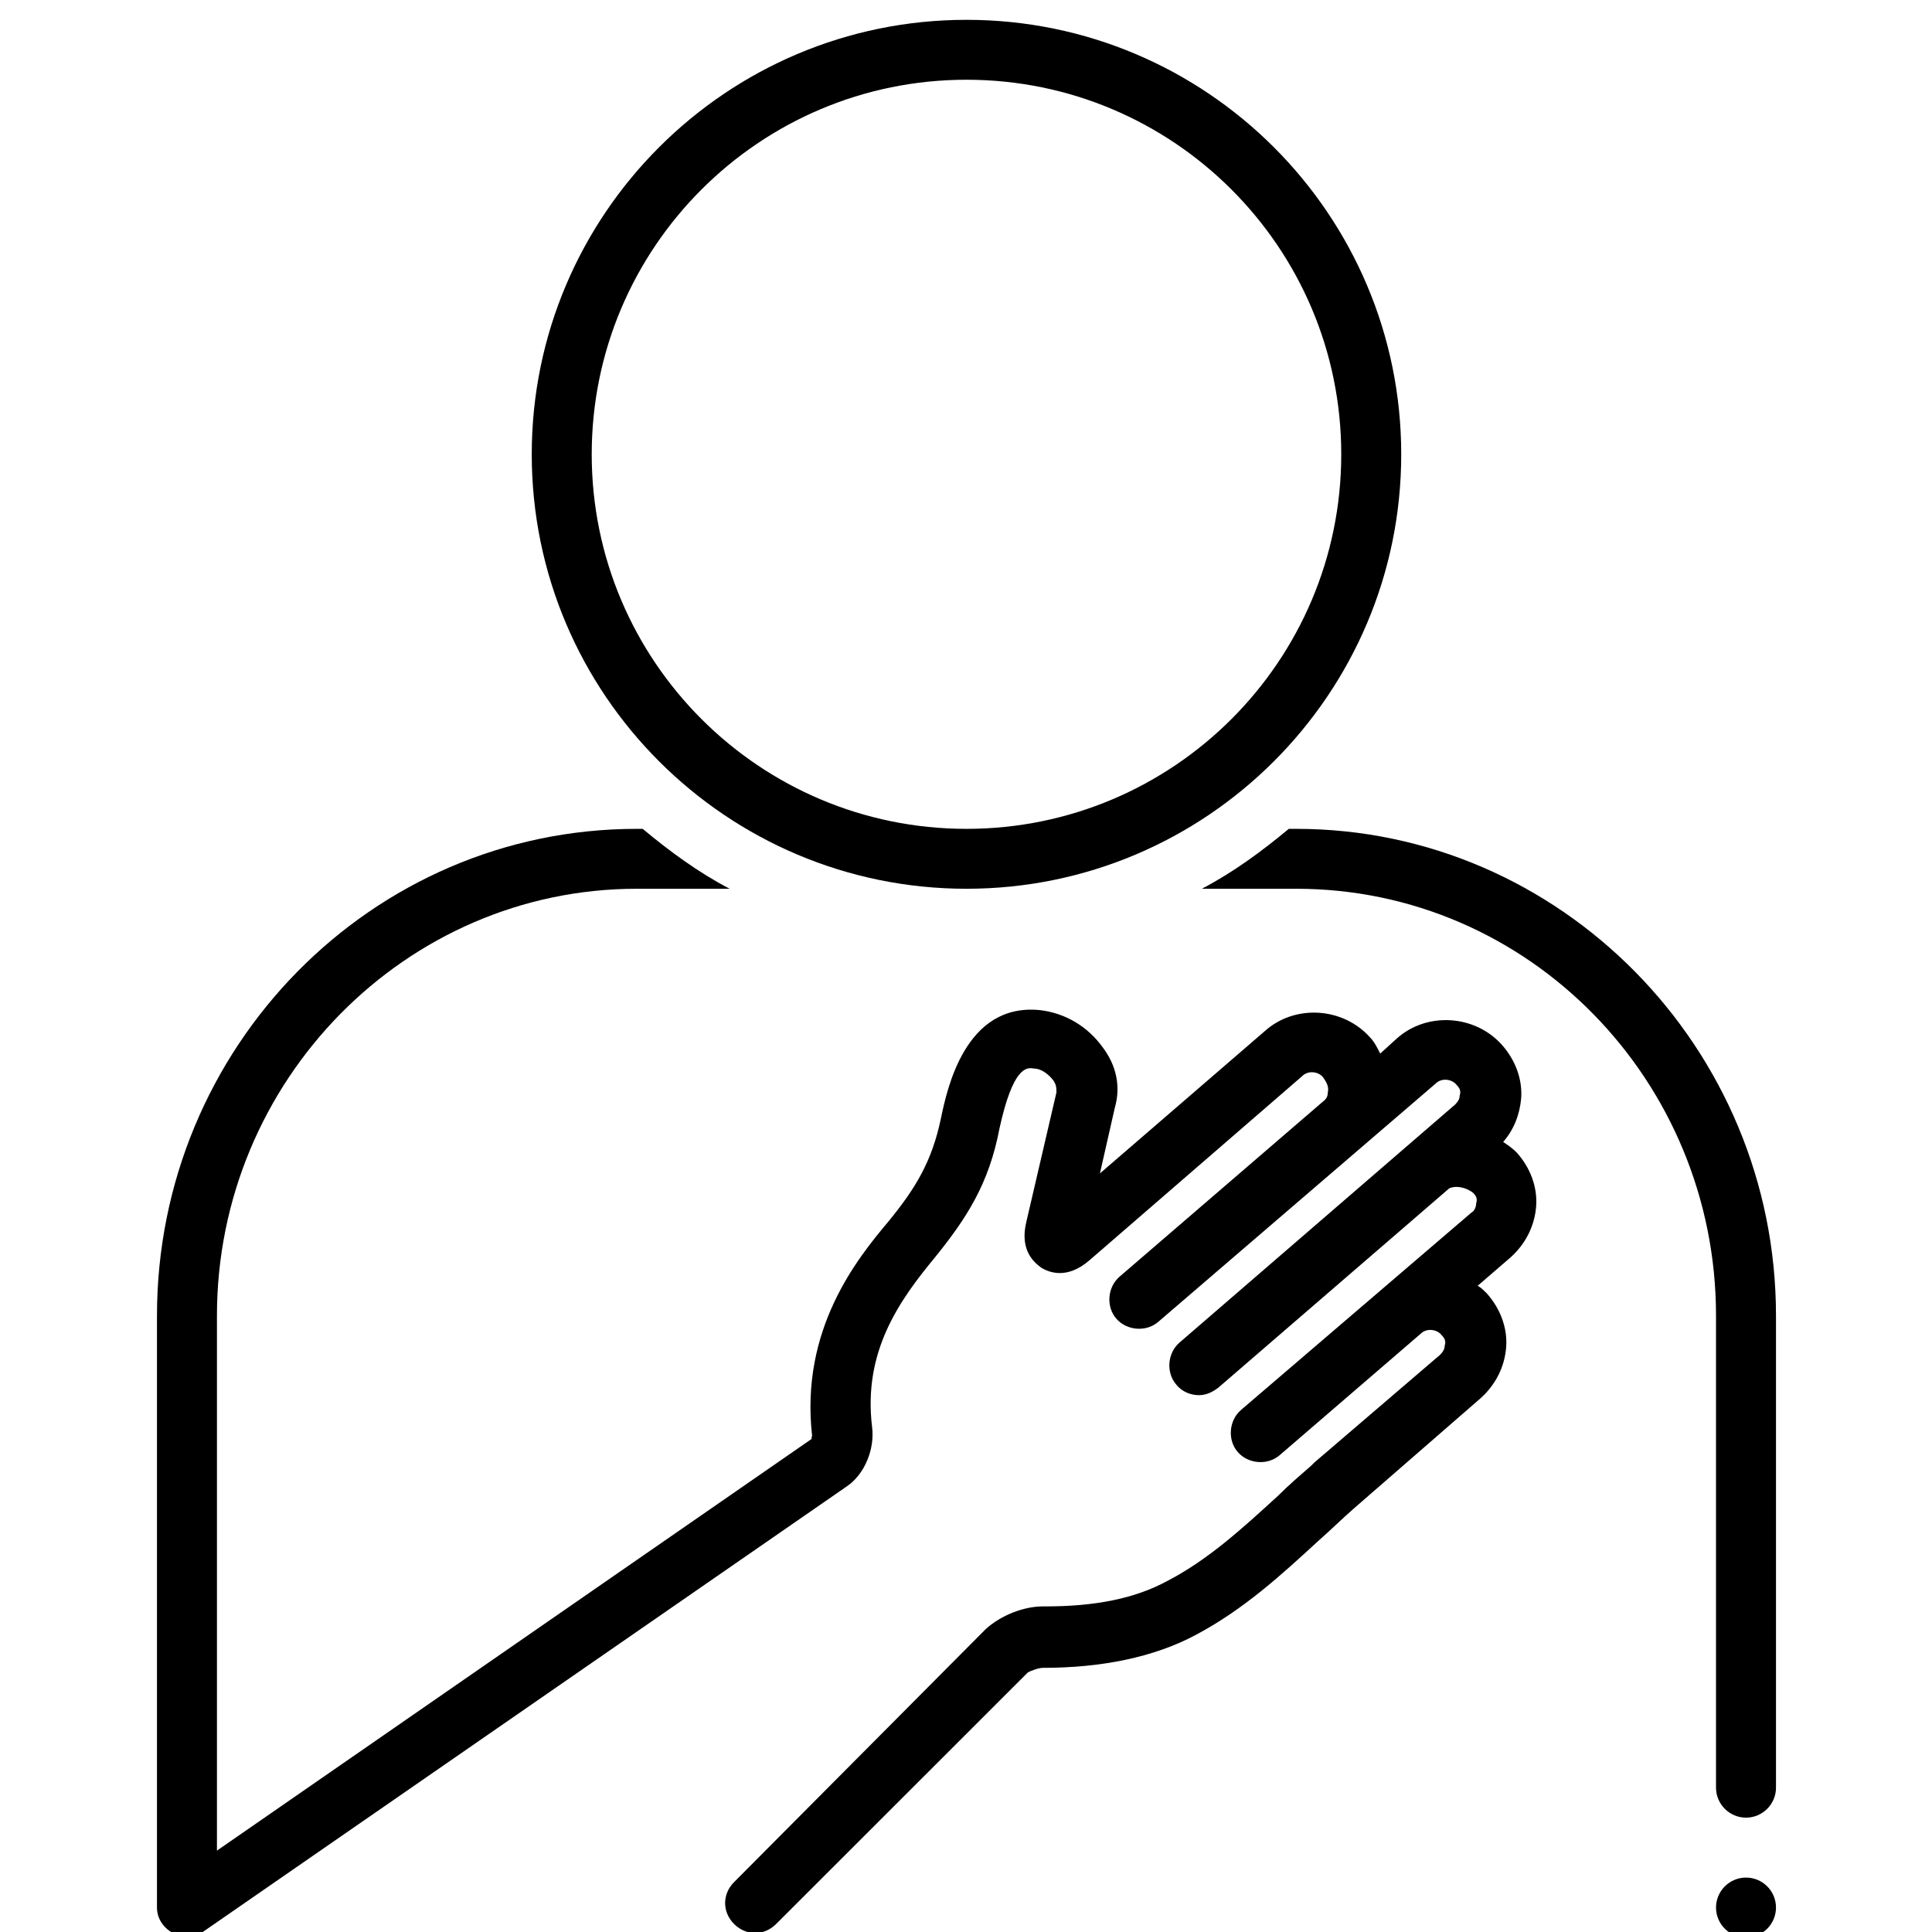 <svg xmlns="http://www.w3.org/2000/svg" xmlns:xlink="http://www.w3.org/1999/xlink" width="500" zoomAndPan="magnify" viewBox="0 0 375 375" height="500" preserveAspectRatio="xMidYMid meet" version="1.0"><defs><clipPath id="8ec52ee6e5"><path d="M 333 364 L 344.719 364 L 344.719 375 L 333 375 Z M 333 364 " clip-rule="nonzero"/></clipPath><clipPath id="fe614c4a19"><path d="M 30.469 160 L 299 160 L 299 375 L 30.469 375 Z M 30.469 160 " clip-rule="nonzero"/></clipPath><clipPath id="51376a4733"><path d="M 233 160 L 344.719 160 L 344.719 353 L 233 353 Z M 233 160 " clip-rule="nonzero"/></clipPath><clipPath id="4cb1f2456e"><path d="M 103 3.184 L 272 3.184 L 272 173 L 103 173 Z M 103 3.184 " clip-rule="nonzero"/></clipPath></defs><g clip-path="url(#8ec52ee6e5)"><path fill="#000000" d="M 344.719 370.254 C 344.719 370.633 344.68 371.012 344.605 371.387 C 344.531 371.762 344.422 372.125 344.277 372.477 C 344.129 372.832 343.949 373.168 343.738 373.484 C 343.527 373.801 343.285 374.094 343.016 374.363 C 342.742 374.637 342.449 374.875 342.133 375.09 C 341.816 375.301 341.48 375.48 341.125 375.625 C 340.773 375.773 340.41 375.883 340.035 375.957 C 339.66 376.031 339.281 376.07 338.898 376.07 C 338.516 376.07 338.141 376.031 337.766 375.957 C 337.391 375.883 337.023 375.773 336.672 375.625 C 336.32 375.48 335.984 375.301 335.668 375.09 C 335.348 374.875 335.055 374.637 334.785 374.363 C 334.516 374.094 334.273 373.801 334.059 373.484 C 333.848 373.168 333.668 372.832 333.523 372.477 C 333.375 372.125 333.266 371.762 333.191 371.387 C 333.117 371.012 333.078 370.633 333.078 370.254 C 333.078 369.871 333.117 369.492 333.191 369.117 C 333.266 368.742 333.375 368.379 333.523 368.027 C 333.668 367.676 333.848 367.34 334.062 367.02 C 334.273 366.703 334.516 366.41 334.785 366.141 C 335.055 365.871 335.348 365.629 335.668 365.418 C 335.984 365.203 336.32 365.023 336.672 364.879 C 337.023 364.734 337.391 364.621 337.766 364.547 C 338.141 364.473 338.516 364.438 338.898 364.438 C 339.281 364.438 339.66 364.473 340.035 364.547 C 340.41 364.621 340.773 364.734 341.125 364.879 C 341.48 365.023 341.816 365.203 342.133 365.418 C 342.449 365.629 342.742 365.871 343.016 366.141 C 343.285 366.41 343.527 366.703 343.738 367.02 C 343.949 367.34 344.129 367.676 344.277 368.027 C 344.422 368.379 344.531 368.742 344.605 369.117 C 344.68 369.492 344.719 369.871 344.719 370.254 Z M 344.719 370.254 " fill-opacity="1" fill-rule="nonzero"/></g><g clip-path="url(#fe614c4a19)"><path fill="#000000" d="M 291.762 221.656 C 293.797 219.328 294.961 216.422 295.254 213.223 C 295.543 209.441 294.09 205.66 291.473 202.754 C 286.234 196.938 276.922 196.355 271.102 201.59 L 267.902 204.496 C 267.32 203.336 266.738 202.172 265.867 201.297 C 260.629 195.484 251.316 194.902 245.496 200.137 L 213.492 227.762 L 216.398 214.965 C 217.562 210.895 216.691 206.824 214.07 203.336 C 211.164 199.262 206.797 196.645 201.852 196.062 C 187.305 194.609 183.812 211.477 182.648 217 C 180.902 225.434 177.699 230.668 172.465 237.066 C 166.352 244.336 155.297 258.004 157.625 278.652 C 157.625 278.941 157.332 279.234 157.625 279.234 L 42.109 359.203 L 42.109 255.387 C 42.109 209.73 78.77 172.508 123.578 172.508 L 141.621 172.508 C 135.508 169.312 129.98 165.238 124.742 160.879 L 123.578 160.879 C 72.078 160.879 30.469 203.336 30.469 255.387 C 30.469 255.387 30.469 370.254 30.469 370.254 C 30.469 374.613 35.707 377.523 39.488 374.906 L 164.316 288.539 C 167.809 286.211 169.844 281.27 169.262 276.906 C 167.516 262.367 174.5 252.48 181.484 244.047 C 187.594 236.484 191.957 229.797 193.996 219.039 C 196.613 207.113 199.234 207.113 200.688 207.406 C 202.141 207.406 203.598 208.57 204.469 209.73 C 205.051 210.605 205.051 211.188 205.051 212.059 L 199.234 237.066 C 197.777 242.883 200.977 245.211 202.141 246.082 C 203.598 246.953 207.09 248.406 211.453 244.629 L 252.773 208.859 C 253.934 207.695 255.973 207.988 256.844 209.148 C 257.426 210.023 258.008 210.895 257.719 212.059 C 257.719 212.348 257.719 212.93 257.137 213.512 L 217.273 247.828 C 214.945 249.863 214.652 253.641 216.691 255.969 C 218.727 258.297 222.512 258.586 224.84 256.551 L 278.668 210.312 C 279.832 209.148 281.867 209.441 282.742 210.605 C 283.324 211.188 283.613 211.766 283.324 212.641 C 283.324 213.223 283.031 213.805 282.449 214.383 L 228.91 260.621 C 226.586 262.656 226.293 266.438 228.328 268.766 C 229.492 270.219 231.238 270.801 232.695 270.801 C 234.148 270.801 235.312 270.219 236.477 269.344 L 281.285 230.668 C 282.449 230.086 284.488 230.379 285.941 231.543 C 286.523 232.125 286.816 232.703 286.523 233.578 C 286.523 234.16 286.234 235.031 285.652 235.32 L 240.84 273.707 C 238.516 275.742 238.223 279.523 240.258 281.852 C 242.297 284.176 246.078 284.469 248.406 282.43 L 275.758 258.875 C 276.922 257.715 278.961 258.004 279.832 259.168 C 280.414 259.75 280.703 260.332 280.414 261.203 C 280.414 261.785 280.121 262.367 279.539 262.949 L 255.098 283.887 L 254.516 284.469 C 252.191 286.504 250.152 288.246 248.117 290.281 C 241.133 296.68 234.441 302.789 226.586 306.859 C 220.184 310.348 212.328 311.801 203.016 311.801 C 202.723 311.801 202.723 311.801 202.434 311.801 C 198.652 311.801 194.285 313.547 191.375 316.164 L 142.492 365.309 C 140.164 367.637 140.164 371.125 142.492 373.453 C 143.656 374.613 145.113 375.195 146.566 375.195 C 148.023 375.195 149.477 374.613 150.641 373.453 L 199.523 324.598 C 200.105 324.305 201.559 323.727 202.434 323.727 C 213.781 323.727 223.965 321.688 232.113 317.328 C 241.422 312.383 248.699 305.695 255.973 299.008 C 258.301 296.973 260.336 294.938 262.664 292.898 L 287.398 271.383 C 290.309 268.766 292.055 265.273 292.344 261.492 C 292.633 257.715 291.18 253.934 288.562 251.023 C 287.98 250.445 287.398 249.863 286.816 249.57 L 293.215 244.047 C 296.125 241.43 297.871 237.938 298.164 234.16 C 298.453 230.379 297 226.598 294.379 223.691 C 293.508 222.816 292.633 222.234 291.762 221.656 Z M 291.762 221.656 " fill-opacity="1" fill-rule="nonzero"/></g><g clip-path="url(#51376a4733)"><path fill="#000000" d="M 251.609 160.879 L 250.152 160.879 C 244.914 165.238 239.387 169.312 233.277 172.508 L 251.609 172.508 C 296.707 172.508 333.078 209.73 333.078 255.387 L 333.078 346.988 C 333.078 350.188 335.699 352.805 338.898 352.805 C 342.102 352.805 344.719 350.188 344.719 346.988 L 344.719 255.387 C 344.719 203.336 302.82 160.879 251.609 160.879 Z M 251.609 160.879 " fill-opacity="1" fill-rule="nonzero"/></g><g clip-path="url(#4cb1f2456e)"><path fill="#000000" d="M 187.594 172.508 C 234.148 172.508 271.977 134.707 271.977 88.18 C 271.977 41.648 234.148 3.848 187.594 3.848 C 141.039 3.848 103.211 41.648 103.211 88.18 C 103.211 134.707 141.039 172.508 187.594 172.508 Z M 187.594 15.477 C 227.746 15.477 260.336 48.047 260.336 88.18 C 260.336 128.309 227.746 160.879 187.594 160.879 C 147.441 160.879 114.852 128.309 114.852 88.18 C 114.852 48.047 147.441 15.477 187.594 15.477 Z M 187.594 15.477 " fill-opacity="1" fill-rule="nonzero"/></g></svg>